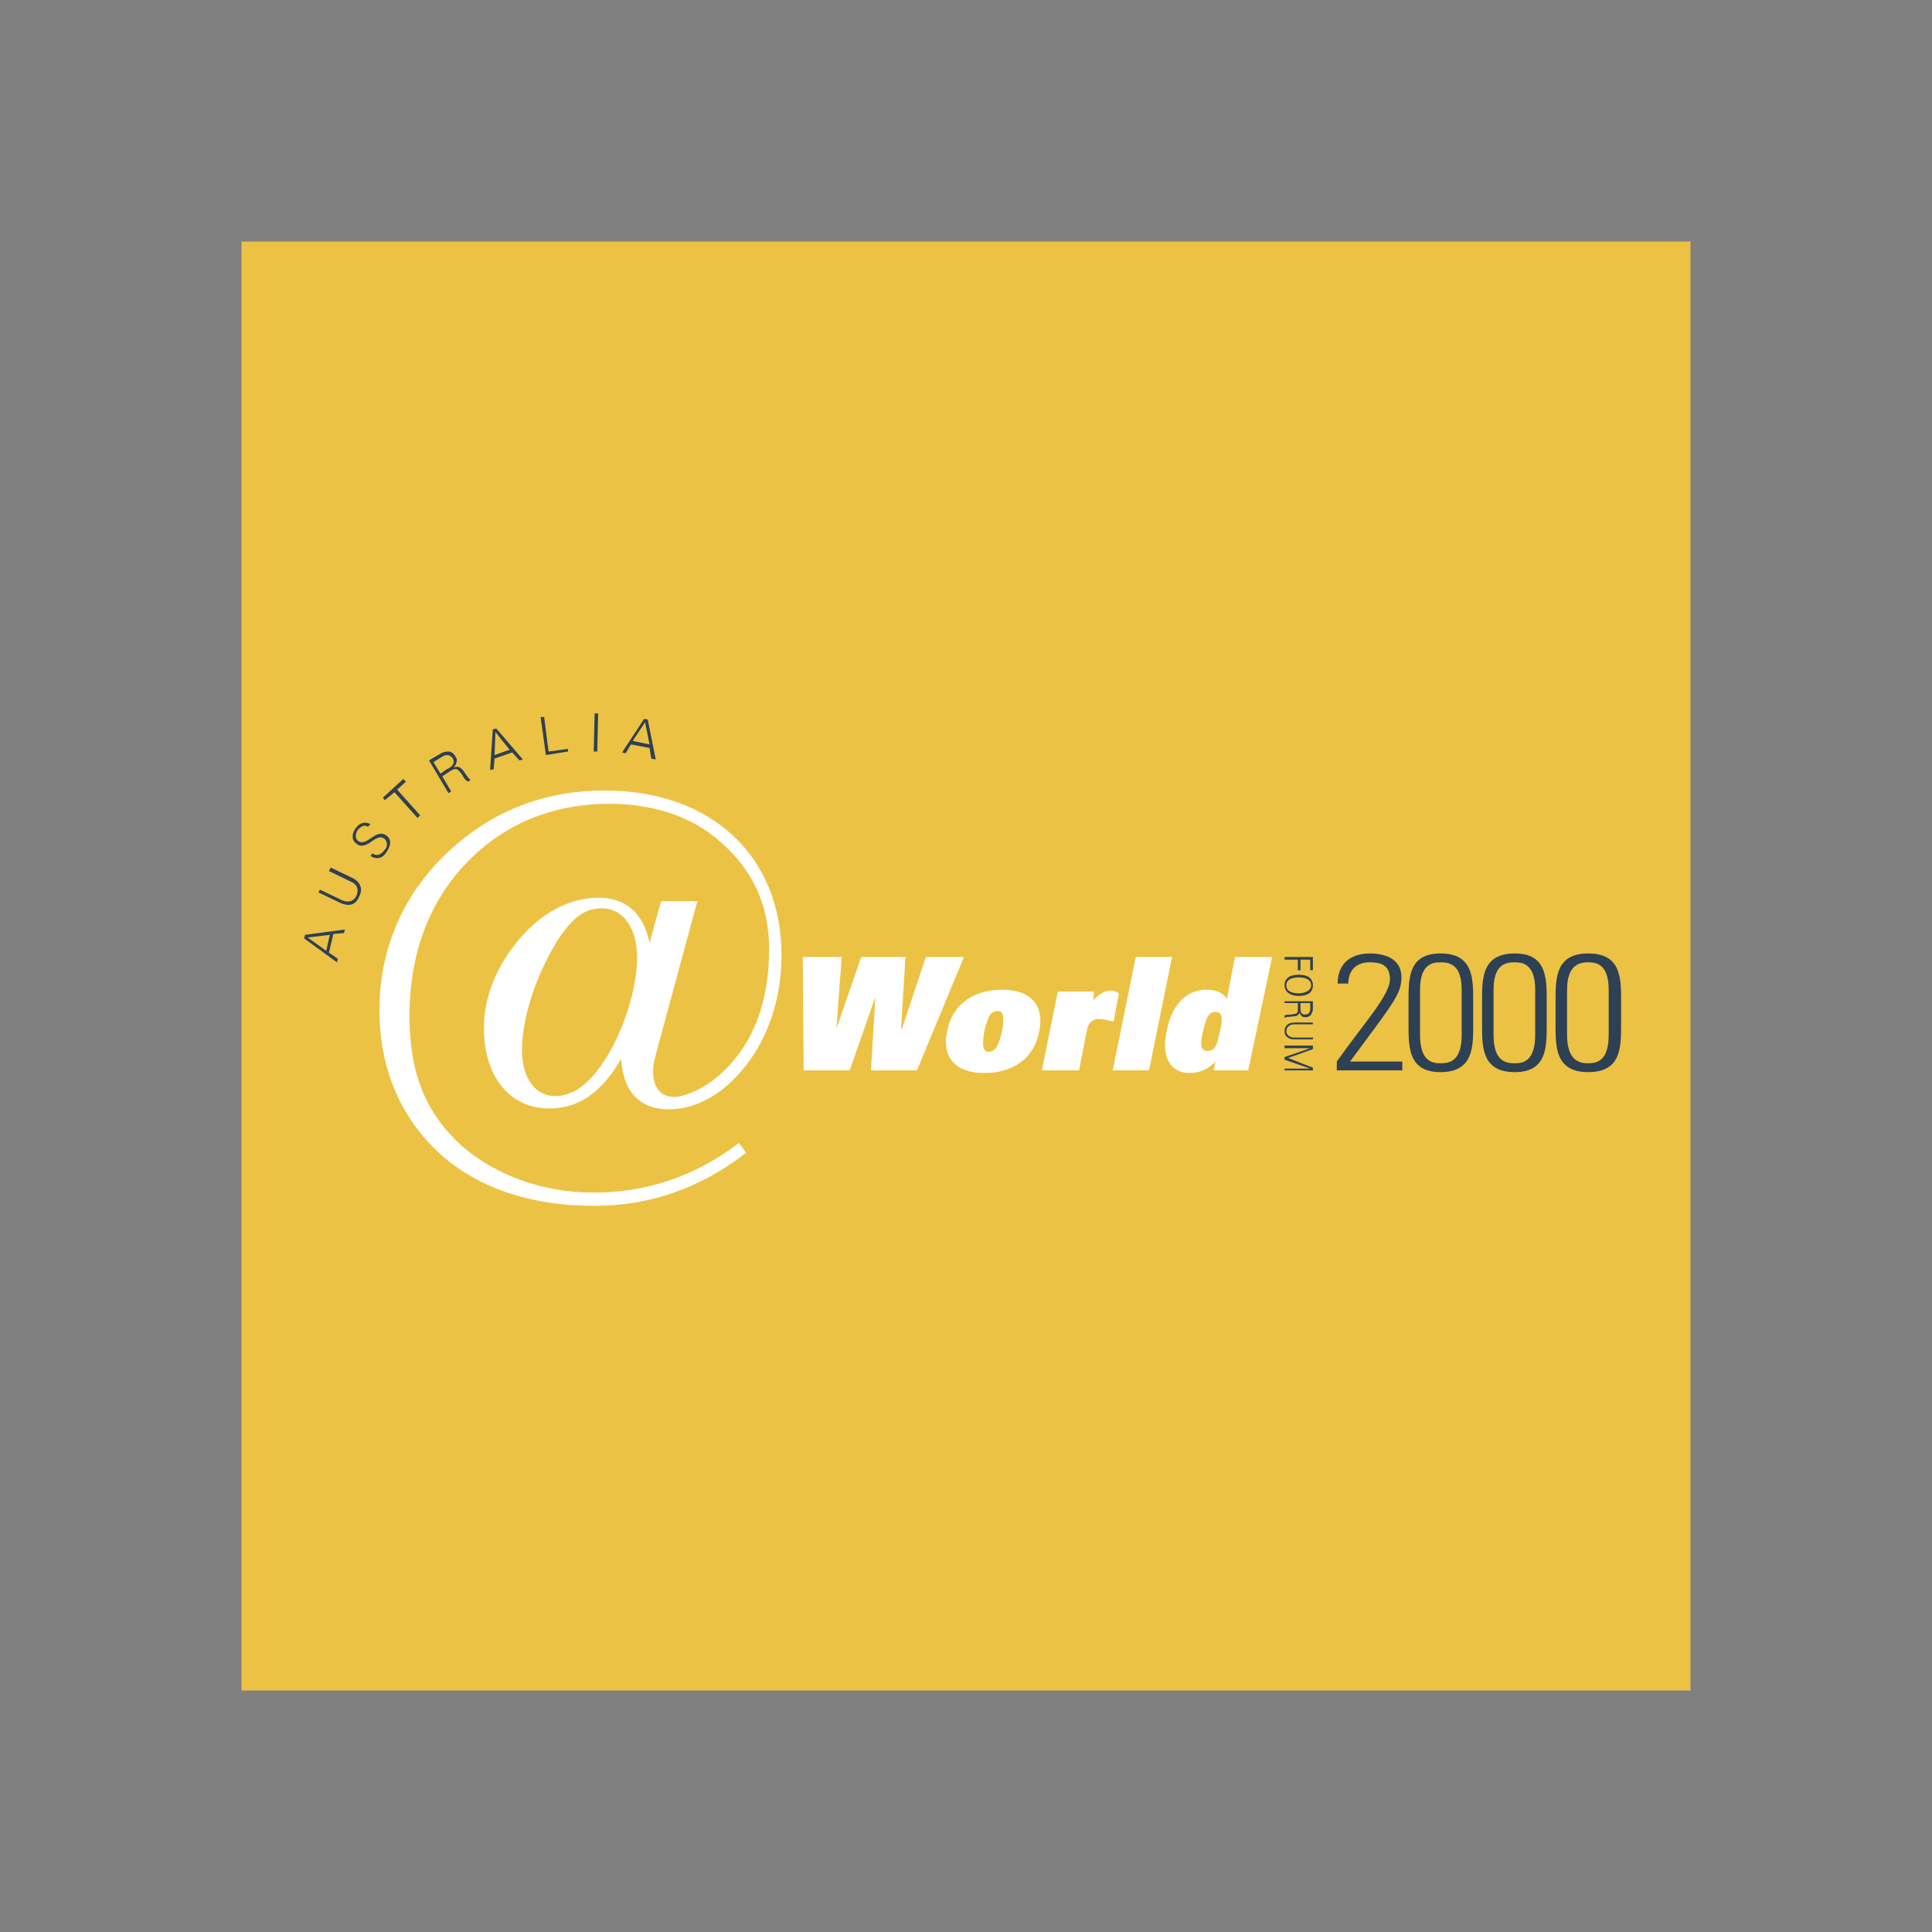 <?xml version="1.0" encoding="UTF-8"?> <svg xmlns="http://www.w3.org/2000/svg" width="800" height="800" viewBox="0 0 800 800" fill="none"><rect x="0" y="0" width="800" height="800" fill="#808080" stroke="none"/><g clip-path="url(#clip0_1_2050)"><path d="M100 700H700V100H100V700Z" fill="#ECC244"></path><path fill-rule="evenodd" clip-rule="evenodd" d="M580.679 443.211H553.539V439.544C565.274 423.037 575.54 412.04 575.54 405.438C575.54 399.2 571.139 398.472 567.104 398.472C561.237 398.472 558.305 402.138 558.305 407.274H553.903C553.903 397.737 560.87 394.802 567.104 394.802C572.972 394.802 580.309 396.638 580.309 404.71C580.309 411.676 576.642 415.707 559.039 439.544H580.676V443.211H580.679ZM588.01 409.839C588.01 399.2 593.143 398.472 596.445 398.472C600.115 398.472 605.245 399.2 605.245 409.839V428.547C605.245 439.544 600.115 440.282 596.445 440.282C593.143 440.282 588.01 439.547 588.01 428.547V409.839ZM596.445 394.802C583.244 394.802 583.244 405.074 583.244 414.241V424.51C583.244 433.677 583.244 443.946 596.445 443.946C610.014 443.946 610.014 433.677 610.014 424.51V414.241C610.017 405.074 610.017 394.802 596.445 394.802ZM618.452 409.839C618.452 399.2 623.582 398.472 627.252 398.472C630.551 398.472 635.687 399.2 635.687 409.839V428.547C635.687 439.544 630.551 440.282 627.252 440.282C623.582 440.282 618.452 439.547 618.452 428.547V409.839ZM627.252 394.802C613.687 394.802 613.687 405.074 613.687 414.241V424.51C613.687 433.677 613.687 443.946 627.252 443.946C640.456 443.946 640.456 433.677 640.456 424.51V414.241C640.456 405.074 640.456 394.802 627.252 394.802ZM648.889 409.839C648.889 399.2 654.389 398.472 657.691 398.472C660.991 398.472 666.127 399.2 666.127 409.839V428.547C666.127 439.544 660.991 440.282 657.691 440.282C654.386 440.282 648.889 439.547 648.889 428.547V409.839ZM657.691 394.802C644.123 394.802 644.123 405.074 644.123 414.241V424.51C644.123 433.677 644.123 443.946 657.691 443.946C671.257 443.946 671.257 433.677 671.257 424.51V414.241C671.257 405.074 671.257 394.802 657.691 394.802Z" fill="#2E4053"></path><path fill-rule="evenodd" clip-rule="evenodd" d="M332.404 396.271H348.537L346.339 425.976L356.605 396.271H374.942L373.109 425.976H373.476L383.378 396.271H399.147L379.711 443.211H360.639L362.476 412.775L351.84 443.211H332.768L332.404 396.271ZM407.579 427.075C409.049 420.473 410.512 418.642 413.083 418.642C415.283 418.642 416.015 420.473 414.916 427.075C413.447 433.306 411.984 435.507 409.413 435.507C407.212 435.507 406.481 433.306 407.579 427.075ZM392.178 427.075C389.98 437.344 395.113 444.31 407.583 444.31C420.416 444.31 428.485 437.344 430.321 427.075C432.519 416.806 427.389 409.839 414.919 409.839C402.079 409.839 394.014 416.806 392.178 427.075ZM438.022 410.574H453.057L452.689 414.241C455.257 411.305 457.822 410.204 459.659 410.204C460.758 410.204 462.224 410.574 463.326 411.305L461.125 423.041C459.291 422.676 457.455 421.945 454.89 421.945C451.958 421.945 450.489 424.146 450.121 426.346L446.822 443.211H431.42L438.022 410.574ZM470.292 396.271H485.33L475.792 443.211H460.754L470.292 396.271ZM505.13 427.075C504.398 430.377 504.028 432.211 503.296 433.306C502.565 434.411 501.827 435.143 499.994 435.143C496.691 435.143 497.061 431.476 498.16 427.075C499.262 421.945 500.361 419.006 503.293 419.006C505.127 419.006 505.858 420.108 505.858 421.942C505.864 423.408 505.864 424.146 505.13 427.075ZM502.565 443.211H516.868L526.77 396.271H511.371L508.065 413.506C505.864 410.577 502.932 409.839 499.265 409.839C492.663 409.839 485.694 414.241 483.129 426.71C480.561 438.078 484.962 444.31 492.66 444.31C494.671 444.323 496.661 443.904 498.495 443.082C500.33 442.26 501.967 441.053 503.296 439.544L502.565 443.211Z" fill="white"></path><path fill-rule="evenodd" clip-rule="evenodd" d="M531.903 396.271H543.635V401.771H542.539V397.37H538.505V401.771H537.403V397.37H531.903V396.271ZM537.77 404.71C540.338 404.71 542.9 405.438 542.9 408.006C542.9 410.207 540.338 411.309 537.77 411.309C535.205 411.309 532.64 410.58 532.64 408.006C532.637 405.438 535.202 404.71 537.77 404.71ZM537.77 412.404C541.437 412.404 543.638 410.938 543.638 408.003C543.638 405.074 541.437 403.601 537.77 403.601C534.103 403.601 531.903 405.074 531.903 408.003C531.903 410.574 534.103 412.404 537.77 412.404ZM538.505 415.343H542.539V417.543C542.539 418.272 542.539 420.108 540.338 420.108C538.505 420.108 538.505 418.642 538.505 417.543V415.343ZM537.403 415.343V417.908C537.403 419.744 537.039 419.744 534.474 420.108C533.739 420.108 532.64 420.108 531.906 420.473V421.574C532.64 420.846 533.739 421.21 535.573 420.846C536.674 420.846 537.773 420.476 538.141 419.374C538.508 420.476 539.242 421.21 540.341 421.21C541.44 421.21 542.542 420.846 542.903 420.108C543.273 419.374 543.638 418.642 543.638 417.908V414.605H531.903V415.34H537.403V415.343ZM543.635 424.146H535.934C534.1 424.146 532.634 425.241 532.634 427.075C532.634 428.547 534.1 429.64 535.934 429.64H543.635V430.374H535.934C533.733 430.374 531.9 429.272 531.9 427.072C531.9 424.507 533.733 423.405 535.934 423.405H543.635V424.146ZM531.903 432.948H543.635V434.414L533.369 438.078L543.635 442.109V443.211H531.903V442.48H542.539L531.903 438.81V437.708L542.539 434.041H531.903V432.948ZM135.099 393.703L127.398 388.203L136.566 387.101L135.099 393.703ZM139.868 397.006L136.201 394.438L138.035 386.737L142.436 386.366L142.803 384.9L126.3 387.098L125.932 388.567L139.504 398.469L139.868 397.006ZM132.535 368.399L141.705 372.801C144.27 373.9 146.47 373.168 147.572 370.967C148.671 368.399 147.936 366.199 145.371 365.1L136.201 360.698L136.936 359.229L146.103 363.634C149.038 365.1 150.504 368.032 148.671 371.332C147.205 375.002 144.27 375.366 140.97 373.9L131.8 369.498L132.535 368.399ZM159.671 353.365C158.205 355.566 155.64 355.93 153.44 354.464L154.171 353.365C156.375 354.831 157.838 353.729 159.307 351.896C159.626 351.574 159.873 351.187 160.029 350.761C160.185 350.335 160.248 349.881 160.213 349.429C160.178 348.977 160.047 348.537 159.827 348.141C159.607 347.744 159.305 347.399 158.94 347.13C157.838 346.395 156.739 346.763 155.273 347.494C153.072 348.963 150.137 351.531 147.572 349.331C145.371 347.862 145.736 344.929 147.205 343.096C148.304 341.263 150.504 339.79 153.44 341.263L152.338 342.361C150.872 341.263 149.406 342.361 148.304 343.46C147.205 344.929 146.838 347.13 148.304 348.229C151.97 350.797 155.64 342.729 160.039 346.025C162.607 347.862 161.508 350.797 159.671 353.365ZM163.341 328.058L159.307 331.361L158.573 330.259L167.008 322.558L168.107 323.657L164.44 326.959L173.974 337.596L172.876 338.695L163.341 328.058ZM182.41 320.357L179.475 315.592L182.41 313.755C183.509 313.024 185.709 311.555 187.543 314.123C188.645 316.323 186.811 317.789 184.978 318.524L182.41 320.357ZM183.145 321.459L186.444 319.259C189.012 317.789 189.379 318.157 191.577 321.092C191.944 322.194 192.679 322.925 193.778 323.657L194.88 322.925C194.145 322.558 193.414 321.459 191.944 319.259C190.846 317.789 189.744 317.058 187.91 317.789C189.012 316.323 189.744 314.49 188.645 313.391C187.91 311.922 186.811 311.19 185.709 311.19C184.243 311.19 183.145 311.554 182.043 312.289L177.644 314.857L185.709 328.426L186.811 327.691L183.145 321.459ZM204.781 312.656L205.149 303.125L211.016 310.456L204.781 312.656ZM204.414 318.524L204.781 314.123L212.112 311.554L215.044 314.857L216.513 314.49L205.51 301.653L204.044 302.02L202.945 318.891L204.414 318.524ZM226.051 312.656L223.85 296.887H225.316L227.149 311.19L235.215 310.088V311.19L226.051 312.656ZM245.854 311.19L246.221 295.421H247.687L247.32 311.19H245.854ZM261.99 306.789L267.12 299.088L268.957 308.255L261.99 306.789ZM259.058 311.922L261.259 308.255L268.96 309.721L269.691 314.123L271.525 314.49L268.225 297.986L266.759 297.622L257.589 311.554L259.058 311.922Z" fill="#2E4053"></path><path fill-rule="evenodd" clip-rule="evenodd" d="M249.156 376.1C257.956 376.1 263.824 384.169 263.824 396.641C263.824 406.904 259.79 423.041 252.089 436.245C245.122 447.983 238.153 453.85 229.717 453.85C222.016 453.85 216.149 446.878 216.149 434.779C216.149 421.945 221.652 403.975 231.184 388.937C236.687 380.502 241.82 376.1 249.156 376.1ZM257.225 438.445C257.956 452.014 264.923 459.348 277.028 459.348C285.46 459.348 294.263 455.681 301.964 448.714C315.9 435.881 323.601 416.809 323.601 395.539C323.601 354.467 294.631 327.33 250.255 327.33C227.149 327.33 206.615 334.664 189.379 349.334C168.107 367.301 157.106 391.505 157.106 418.275C157.106 444.313 167.375 466.323 186.444 481.358C201.846 493.093 221.652 499.321 246.221 499.321C268.96 499.321 290.229 491.991 308.931 477.321L305.998 473.29C287.661 487.225 267.491 493.827 245.854 493.827C224.952 493.827 205.88 486.855 191.944 475.12C176.175 461.184 169.576 444.316 169.576 420.846C169.576 394.805 177.644 373.171 193.778 356.668C209.183 340.898 229.35 332.83 252.456 332.83C270.793 332.83 286.927 338.33 298.3 348.599C311.866 360.337 318.468 375.005 318.468 392.975C318.468 416.809 310.764 435.146 295.362 447.251C289.495 451.653 282.892 454.218 279.226 454.218C273.725 454.218 270.426 450.551 270.426 443.585C270.426 440.282 271.525 436.983 272.259 434.047L288.76 373.171H273.725L268.96 390.407C266.392 377.937 259.058 371.702 247.687 371.702C238.153 371.702 227.517 376.103 218.717 384.906C206.982 396.644 200.38 411.309 200.38 425.615C200.38 445.785 211.016 458.987 227.517 458.987C239.619 458.98 249.156 452.378 257.225 438.445Z" fill="white"></path></g><defs><clipPath id="clip0_1_2050"><rect width="600" height="600" fill="white" transform="translate(100 100)"></rect></clipPath></defs></svg> 